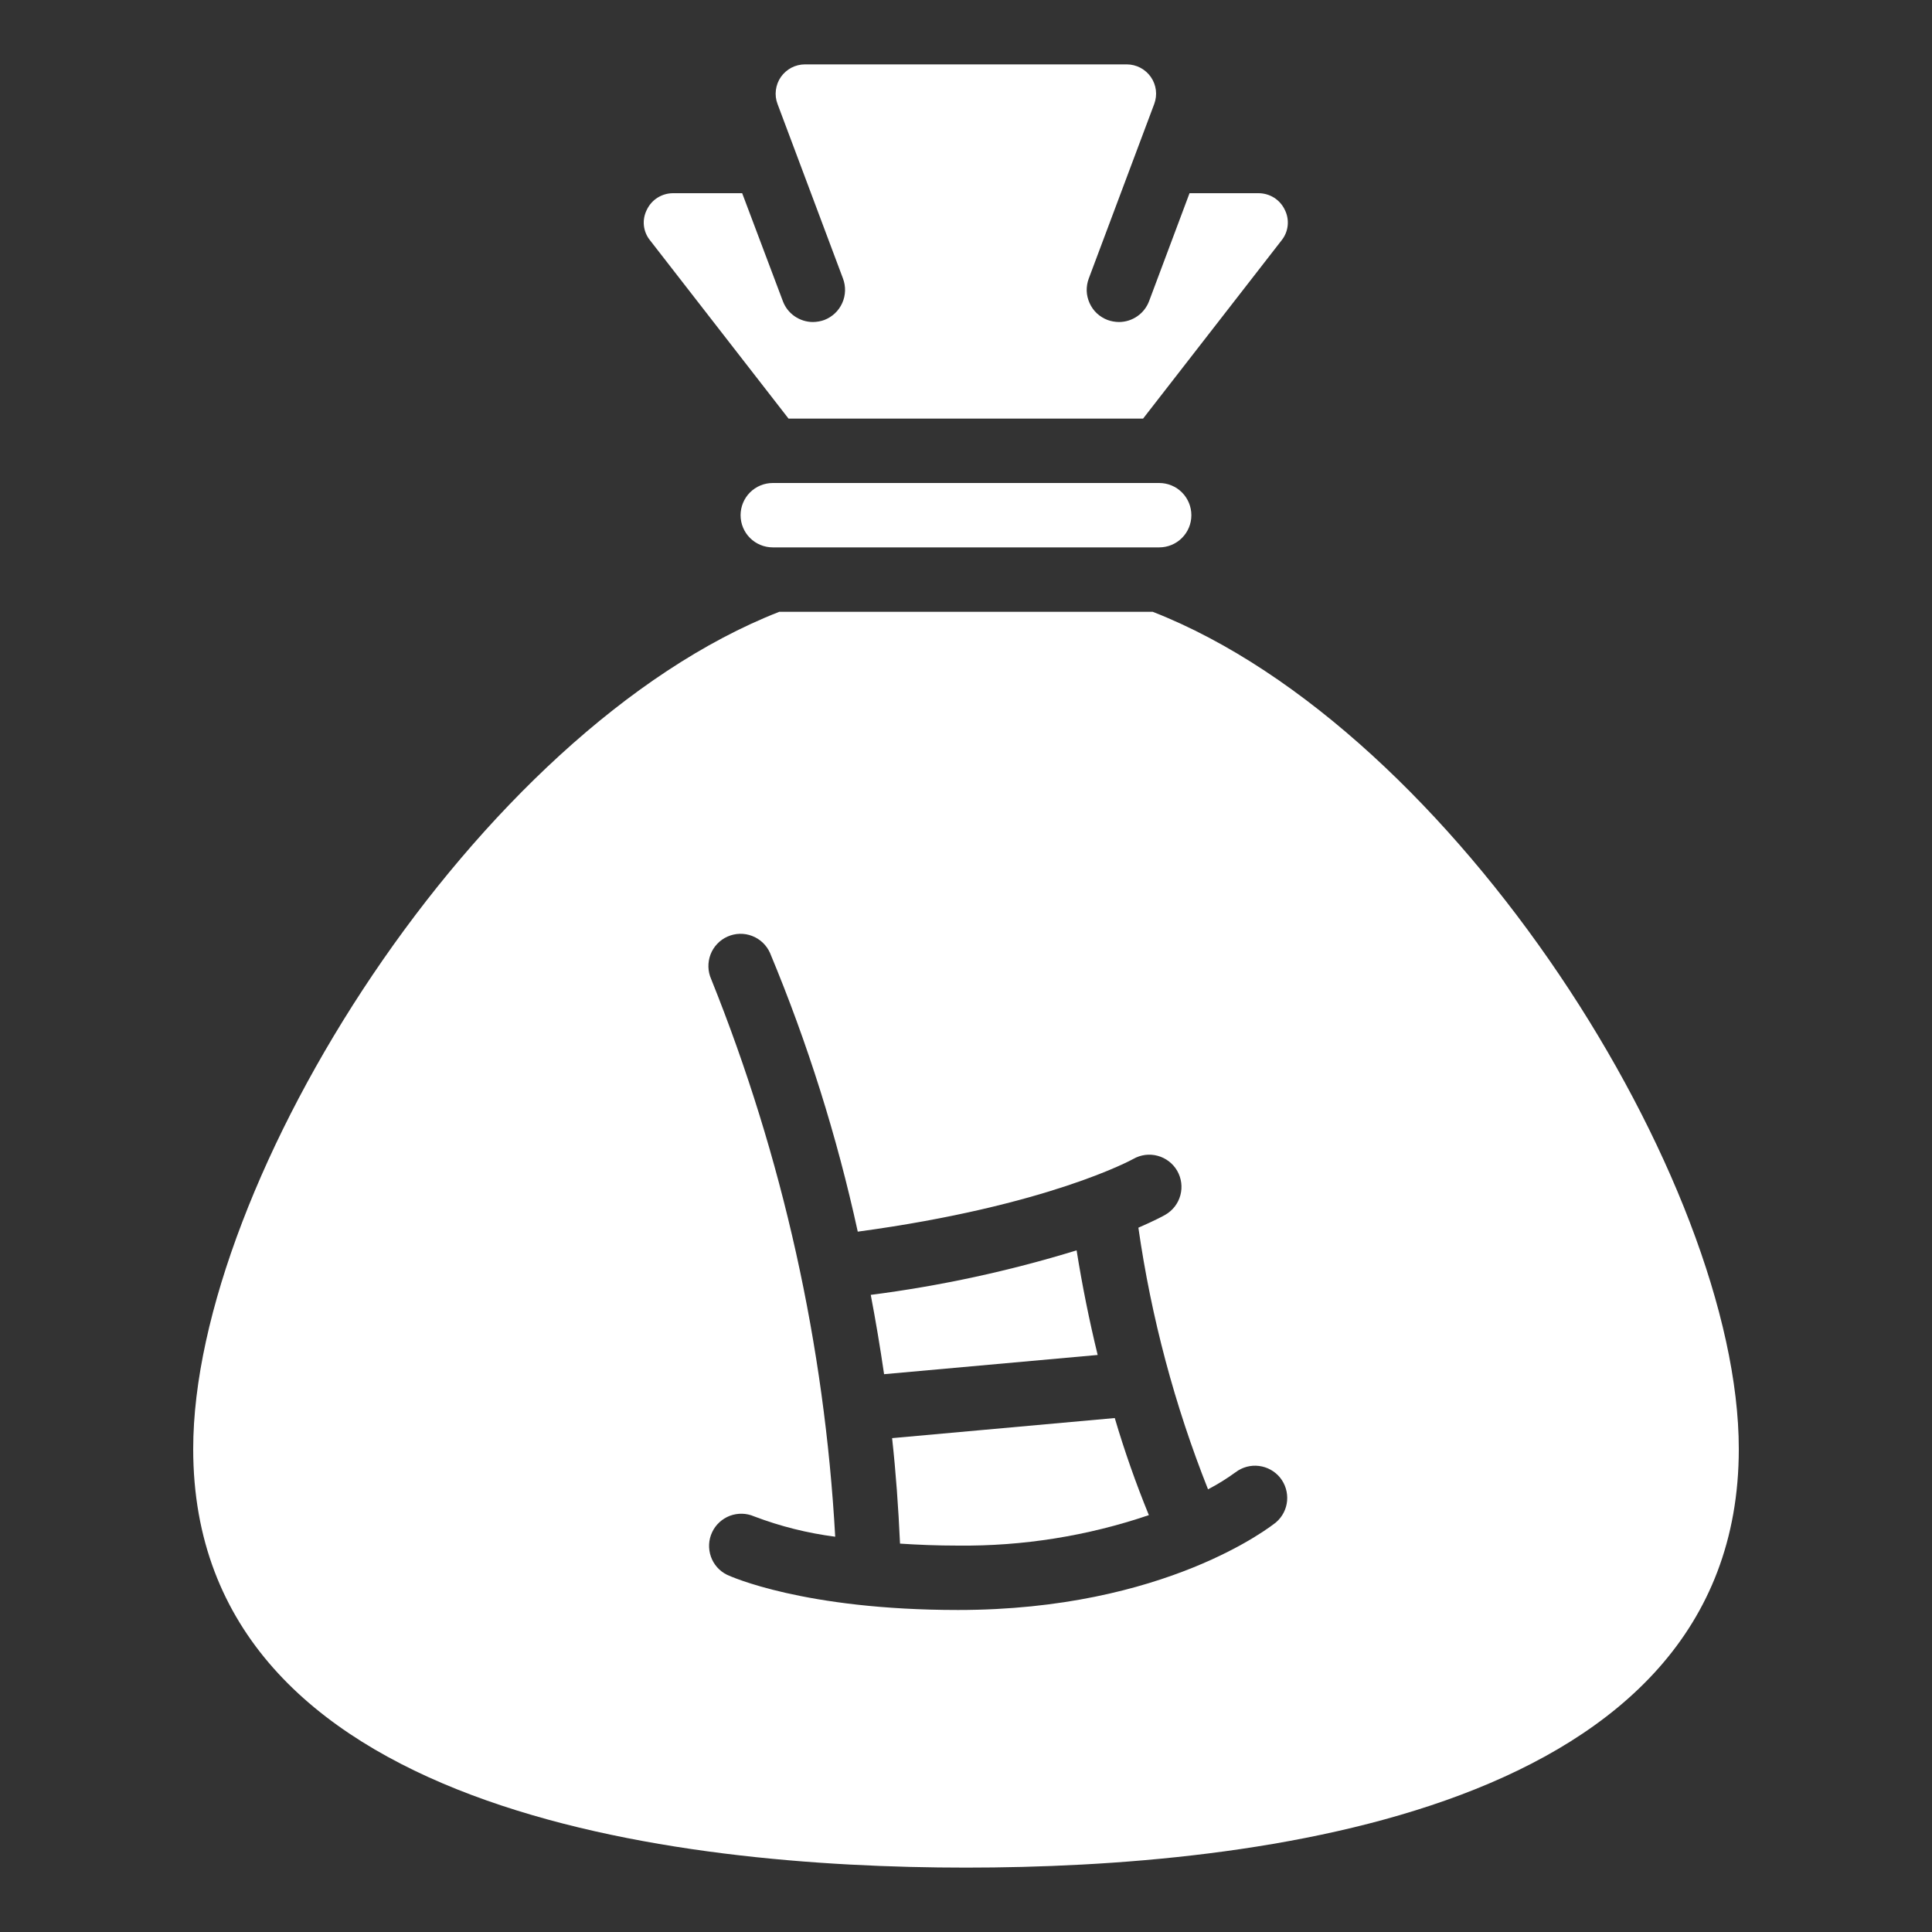 <svg width="40" height="40" viewBox="0 0 40 40" fill="none" xmlns="http://www.w3.org/2000/svg">
<rect x="0" y="0" width="40" height="40" fill="#333333" stroke="none"/>
<g id="money-bag 1">
<path id="Vector" d="M20 38.667C25.975 38.667 36 37.541 36 30C36 24.471 30.133 15.122 23.867 12.667H16.133C9.867 15.122 4 24.471 4 30C4 37.541 14.025 38.667 20 38.667ZM15.063 19.391C15.224 19.319 15.407 19.314 15.572 19.378C15.737 19.441 15.87 19.567 15.942 19.729C16.72 21.594 17.328 23.526 17.759 25.5C21.703 24.967 23.445 24.005 23.463 23.995C23.616 23.907 23.798 23.883 23.969 23.93C24.139 23.976 24.285 24.088 24.373 24.241C24.461 24.395 24.484 24.577 24.438 24.747C24.392 24.918 24.279 25.063 24.126 25.151C24.103 25.165 23.917 25.267 23.569 25.418C23.835 27.274 24.319 29.093 25.011 30.835C25.21 30.731 25.401 30.613 25.583 30.48C25.721 30.376 25.894 30.329 26.066 30.351C26.237 30.372 26.394 30.459 26.503 30.593C26.611 30.728 26.663 30.899 26.648 31.072C26.633 31.244 26.551 31.404 26.42 31.517C26.329 31.591 24.133 33.333 19.836 33.333C16.642 33.333 15.113 32.633 15.05 32.603C14.894 32.526 14.775 32.391 14.718 32.227C14.661 32.062 14.669 31.882 14.743 31.725C14.816 31.567 14.949 31.445 15.111 31.383C15.274 31.322 15.454 31.326 15.613 31.395C16.154 31.601 16.718 31.742 17.292 31.816C17.072 27.853 16.205 23.953 14.724 20.271C14.688 20.191 14.669 20.104 14.667 20.017C14.665 19.929 14.68 19.842 14.711 19.761C14.742 19.679 14.79 19.604 14.85 19.541C14.91 19.477 14.983 19.426 15.063 19.391Z" fill="white"/>
<path id="Vector_2" d="M22.726 28.053C22.553 27.343 22.406 26.616 22.29 25.887C20.898 26.315 19.472 26.623 18.028 26.809C18.129 27.337 18.221 27.884 18.304 28.451L22.726 28.053Z" fill="white"/>
<path id="Vector_3" d="M17.066 6.625C16.991 6.652 16.912 6.666 16.832 6.667C16.696 6.667 16.564 6.625 16.452 6.548C16.34 6.471 16.255 6.361 16.208 6.234L15.366 4H13.94C13.825 3.999 13.713 4.031 13.615 4.092C13.518 4.152 13.441 4.24 13.392 4.343C13.341 4.444 13.319 4.557 13.331 4.669C13.343 4.781 13.387 4.888 13.458 4.975L16.326 8.667H23.666L26.533 4.977C26.604 4.889 26.648 4.783 26.66 4.67C26.672 4.558 26.651 4.444 26.6 4.343C26.551 4.24 26.474 4.153 26.377 4.092C26.281 4.032 26.169 4 26.055 4H24.628L23.791 6.234C23.743 6.361 23.658 6.471 23.546 6.548C23.435 6.625 23.302 6.667 23.166 6.667C23.086 6.666 23.007 6.652 22.932 6.625C22.85 6.594 22.774 6.547 22.71 6.488C22.646 6.428 22.595 6.356 22.559 6.276C22.523 6.196 22.502 6.11 22.499 6.023C22.497 5.935 22.511 5.848 22.542 5.766L23.542 3.099L23.897 2.153C23.931 2.061 23.943 1.963 23.931 1.865C23.919 1.768 23.883 1.675 23.827 1.594C23.771 1.514 23.696 1.448 23.609 1.402C23.522 1.357 23.426 1.333 23.328 1.333H16.666C16.568 1.333 16.471 1.357 16.384 1.402C16.298 1.448 16.223 1.514 16.167 1.594C16.111 1.675 16.076 1.768 16.064 1.865C16.051 1.963 16.063 2.062 16.098 2.153L16.453 3.099L17.453 5.766C17.515 5.931 17.51 6.114 17.437 6.275C17.365 6.436 17.231 6.562 17.066 6.625Z" fill="white"/>
<path id="Vector_4" d="M18.634 31.959C19.003 31.983 19.395 32 19.834 32C21.177 32.014 22.514 31.801 23.786 31.369C23.517 30.711 23.281 30.041 23.08 29.359L18.47 29.775C18.548 30.481 18.6 31.211 18.634 31.959Z" fill="white"/>
<path id="Vector_5" d="M24 11.333C24.177 11.333 24.346 11.263 24.471 11.138C24.596 11.013 24.666 10.844 24.666 10.667C24.666 10.49 24.596 10.32 24.471 10.195C24.346 10.07 24.177 10 24 10H16C15.823 10 15.653 10.07 15.528 10.195C15.403 10.32 15.333 10.49 15.333 10.667C15.333 10.844 15.403 11.013 15.528 11.138C15.653 11.263 15.823 11.333 16 11.333H24Z" fill="white"/>
</g>
</svg>
